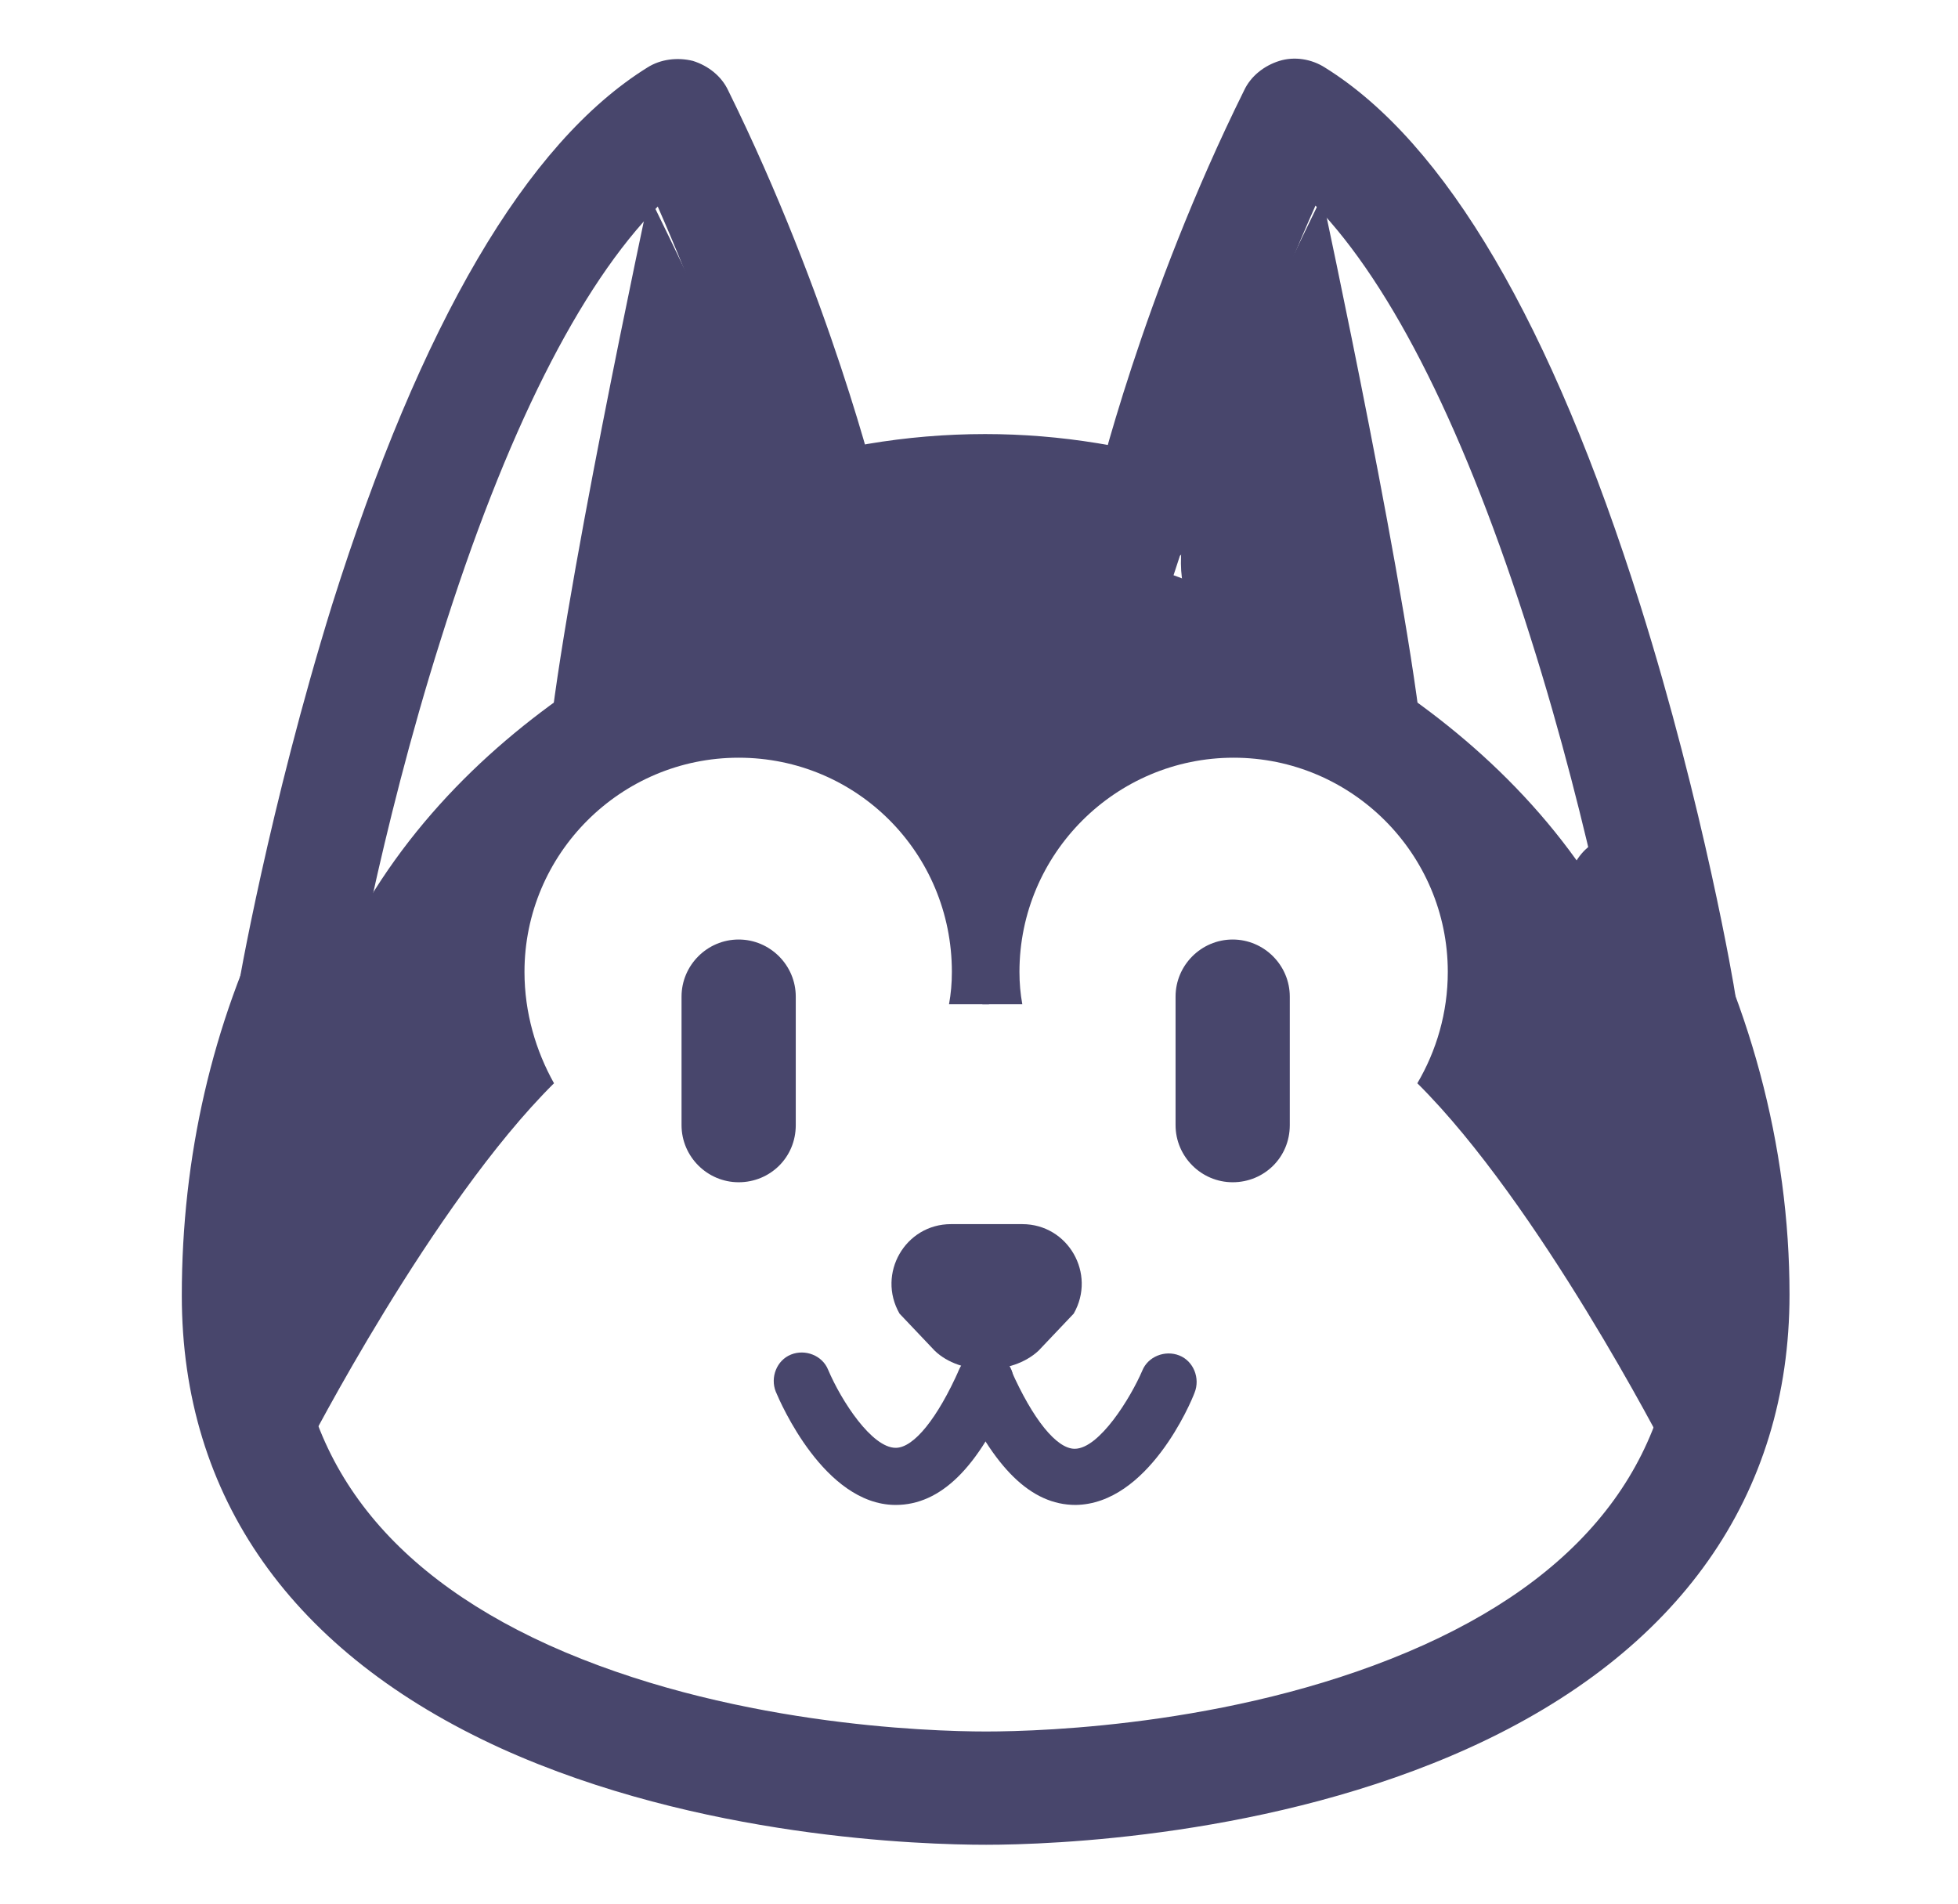 <?xml version="1.0" encoding="utf-8"?>
<!-- Generator: Adobe Illustrator 21.0.0, SVG Export Plug-In . SVG Version: 6.00 Build 0)  -->
<svg version="1.1" id="图层_1" xmlns="http://www.w3.org/2000/svg" xmlns:xlink="http://www.w3.org/1999/xlink" x="0px" y="0px"
	 viewBox="0 0 205.7 200" style="enable-background:new 0 0 205.7 200;" xml:space="preserve">
<style type="text/css">
	.st0{fill:#48466c;}
</style>
<path class="st0" d="M68.2,20.6c0,0-9.6,44.6-10.7,59.3C85.7,63.2,92.5,70.3,68.2,20.6z M138.9,20.6c0,0,9.6,44.6,10.7,59.3
	C121.4,63.2,114.7,70.3,138.9,20.6z M102.8,105.5h0.3v0C103,105.5,102.9,105.5,102.8,105.5z"/>
<path class="st0" d="M55.1,102.1c0-12.4,10.1-22.5,22.5-22.5S100,89.6,100,102.1c0,1.2-0.1,2.3-0.3,3.4c1.2,0,3.6,0,4.2,0l0-50.5
	c0,0-91.5,13.2-71.7,97.2c0,0,13.2-25.7,26-38.4C56.3,110.4,55.1,106.4,55.1,102.1z M104.3,105.5H104v0
	C104.1,105.5,104.2,105.5,104.3,105.5z"/>
<path class="st0" d="M152.1,102.1c0-12.4-10.1-22.5-22.5-22.5s-22.5,10.1-22.5,22.5c0,1.2,0.1,2.3,0.3,3.4c-1.2,0-3.6,0-4.2,0
	l0-50.5c0,0,91.5,13.2,71.7,97.2c0,0-13.2-25.7-26-38.4C150.9,110.4,152.1,106.4,152.1,102.1L152.1,102.1z"/>
<path class="st0" d="M103.6,193.8c-6.7,0-30.1-0.7-50.9-10.1c-22-10-33.6-26.4-33.6-47.6c0-14.6,3.2-28.5,9.5-41.2
	c1.5-3,5-4.2,8-2.7c3,1.5,4.2,5,2.7,8c-5.5,11.1-8.3,23.1-8.3,35.9c0,16.4,9,28.7,26.6,36.7c18.6,8.4,39.9,9.1,46,9.1
	s27.4-0.7,46-9.1c17.7-8,26.6-20.3,26.6-36.7c0-13.5-3.7-27.2-10.7-39.6c-1.6-2.9-0.6-6.5,2.2-8.1c2.9-1.6,6.5-0.6,8.1,2.2
	c8,14.1,12.2,29.8,12.2,45.4c0,21.1-11.6,37.6-33.6,47.6C133.7,193,110.3,193.8,103.6,193.8L103.6,193.8z M83,61l-3.9-11.3
	c7.9-2.7,16.1-4.1,24.4-4.1c7.9,0,15.8,1.3,23.4,3.8l-3.7,11.3c-6.4-2.1-13-3.2-19.7-3.2C96.6,57.5,89.7,58.7,83,61z"/>
<path class="st0" d="M30.8,111.5c-0.3,0-0.7,0-1-0.1c-3.2-0.5-5.4-3.6-4.9-6.9c0.1-0.8,3.4-19.7,10-41c9.3-29.5,20.4-48.5,33.1-56.4
	c1.4-0.9,3.2-1.1,4.8-0.7c1.6,0.5,3,1.6,3.7,3.1C87.2,31.2,92.1,51.1,92.3,52c0.8,3.2-1.2,6.4-4.4,7.2s-6.4-1.2-7.2-4.4
	c0-0.2-3.8-15.4-11.6-33.1C60.9,30,53.1,45.5,46.3,67.2c-6.5,20.5-9.6,39.2-9.7,39.4C36.2,109.4,33.7,111.5,30.8,111.5z
	 M176.4,111.5c-2.9,0-5.4-2.1-5.9-5c0-0.2-3.2-19-9.7-39.5C154,45.4,146.3,30,138.2,21.6c-7.9,17.7-11.6,32.9-11.6,33.1
	c-0.8,3.2-4,5.2-7.2,4.4c-3.2-0.8-5.2-4-4.4-7.2c0.2-0.8,5-20.8,15.7-42.4c0.7-1.5,2.1-2.6,3.7-3.1c1.6-0.5,3.4-0.2,4.8,0.7
	c12.7,7.9,23.8,26.9,33.1,56.4c6.7,21.3,9.9,40.2,10,41c0.5,3.2-1.6,6.3-4.9,6.9C177.1,111.5,176.7,111.5,176.4,111.5L176.4,111.5z
	 M107.4,128.6h-7.5c-4.8,0-7.8,5.2-5.4,9.4l3.7,3.9c2.7,2.6,8.1,2.6,10.9,0l3.7-3.9C115.2,133.8,112.2,128.6,107.4,128.6z
	 M77.6,124.2c-3.3,0-6-2.7-6-6v-13.5c0-3.3,2.7-6,6-6c3.3,0,6,2.7,6,6v13.5C83.6,121.6,80.9,124.2,77.6,124.2z M129.5,124.2
	c-3.3,0-6-2.7-6-6v-13.5c0-3.3,2.7-6,6-6s6,2.7,6,6v13.5C135.5,121.6,132.8,124.2,129.5,124.2z"/>
<path class="st0" d="M94.1,158.1H94c-7.4-0.1-12-10.7-12.5-11.9c-0.6-1.5,0.1-3.3,1.6-3.9s3.3,0.1,3.9,1.6c1.4,3.3,4.6,8.2,7.1,8.2
	h0c1.9,0,4.4-3.1,6.7-8.3c0.7-1.5,2.4-2.2,3.9-1.5s2.2,2.4,1.5,3.9C102.8,154.2,98.8,158.1,94.1,158.1z"/>
<path class="st0" d="M113,158.1c-4.7,0-8.6-3.9-12.2-11.8c-0.7-1.5,0-3.3,1.5-3.9c1.5-0.7,3.3,0,3.9,1.5c2.3,5.2,4.8,8.3,6.7,8.3h0
	c2.6,0,5.9-5.4,7.1-8.2c0.6-1.5,2.4-2.2,3.9-1.6c1.5,0.6,2.2,2.4,1.6,3.9C125.1,147.4,120.6,158,113,158.1L113,158.1z"/>
</svg>
